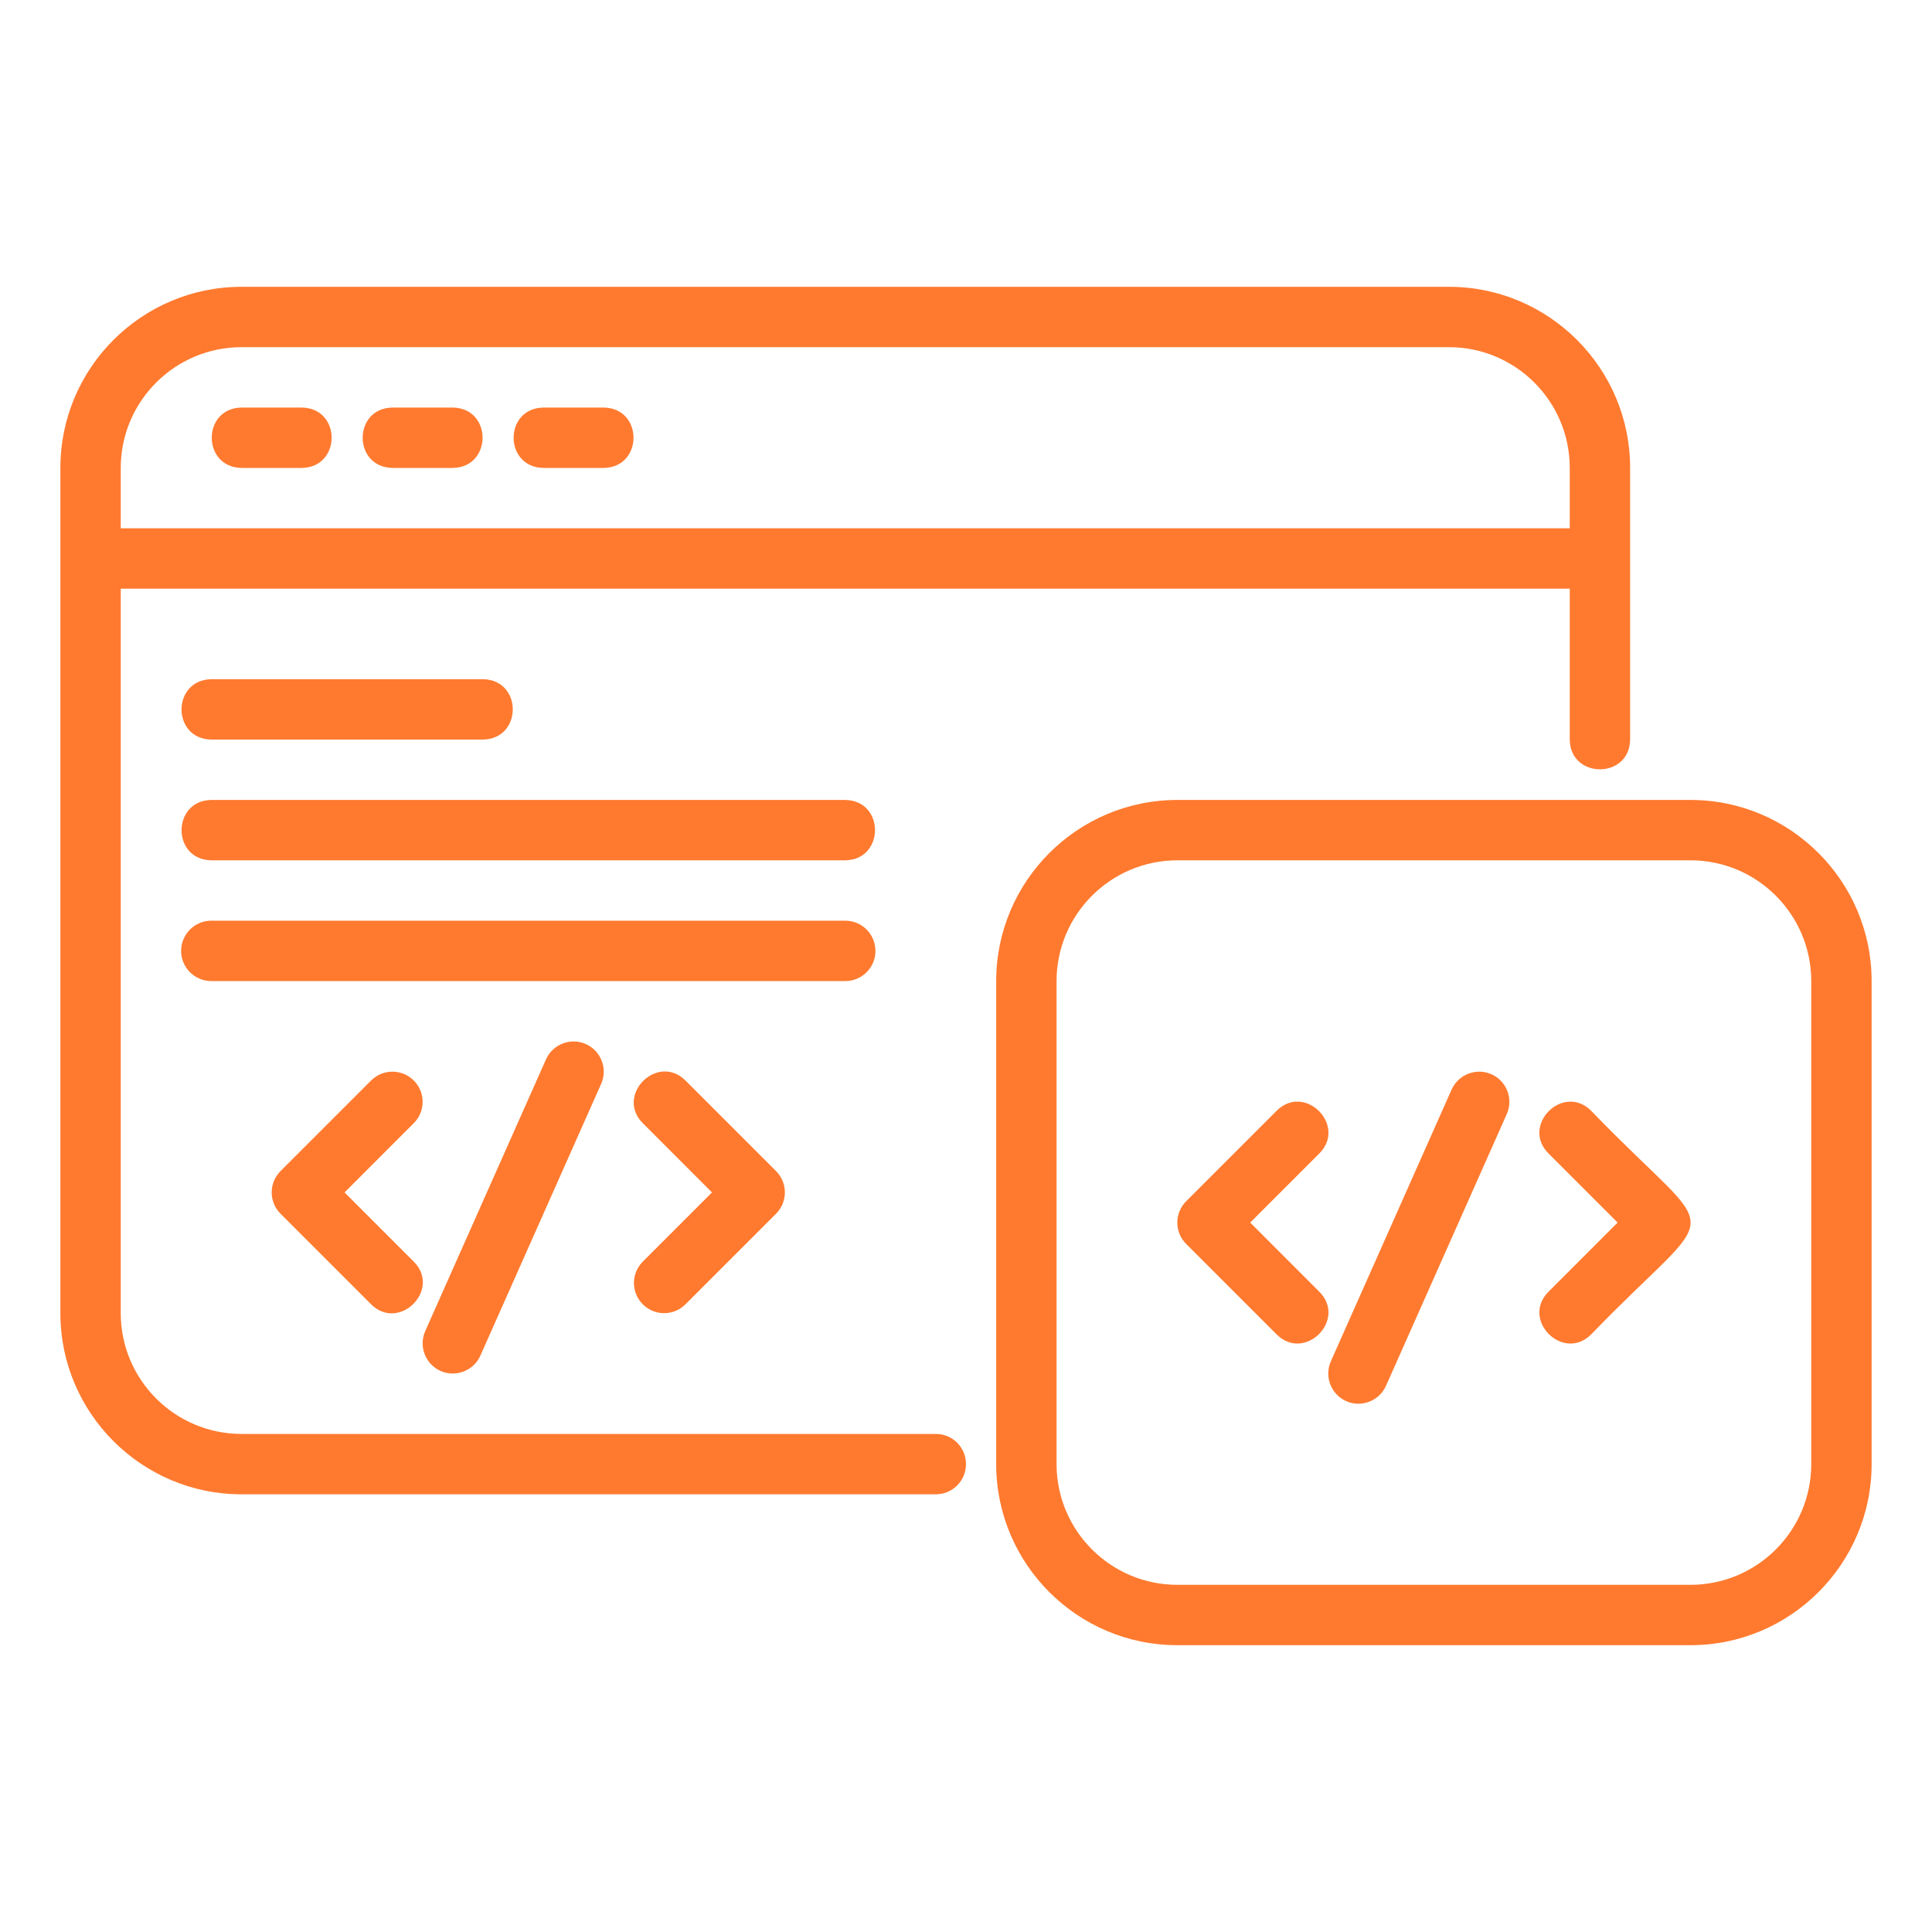 <svg width="40" height="40" viewBox="0 0 40 40" fill="none" xmlns="http://www.w3.org/2000/svg">
<g id="web-programming 1">
<path id="Vector" d="M5 30.938H19.375C19.721 30.938 20 30.658 20 30.312C20 29.967 19.721 29.688 19.375 29.688H5C3.621 29.688 2.5 28.566 2.5 27.188V12.188H32.5V15.312C32.508 16.131 33.739 16.135 33.75 15.312V9.688C33.75 7.62 32.068 5.938 30 5.938H5C2.932 5.938 1.25 7.62 1.25 9.688V27.188C1.25 29.255 2.932 30.938 5 30.938ZM2.5 9.688C2.5 8.309 3.621 7.188 5 7.188H30C31.379 7.188 32.5 8.309 32.5 9.688V10.938H2.5V9.688Z" fill="#FF7A2F"/>
<path id="Vector_2" d="M6.25 8.438H5C4.179 8.451 4.178 9.674 5 9.688H6.25C7.071 9.674 7.072 8.451 6.25 8.438Z" fill="#FF7A2F"/>
<path id="Vector_3" d="M9.375 8.438H8.125C7.304 8.451 7.303 9.674 8.125 9.688H9.375C10.196 9.674 10.197 8.451 9.375 8.438Z" fill="#FF7A2F"/>
<path id="Vector_4" d="M12.5 8.438H11.25C10.429 8.451 10.428 9.674 11.25 9.688H12.5C13.321 9.674 13.322 8.451 12.5 8.438Z" fill="#FF7A2F"/>
<path id="Vector_5" d="M10 14.062H4.375C3.555 14.076 3.552 15.299 4.375 15.312H10C10.82 15.299 10.823 14.076 10 14.062Z" fill="#FF7A2F"/>
<path id="Vector_6" d="M4.375 17.812H17.5C18.317 17.8 18.325 16.577 17.5 16.562H4.375C3.557 16.575 3.551 17.799 4.375 17.812Z" fill="#FF7A2F"/>
<path id="Vector_7" d="M18.125 19.688C18.125 19.342 17.846 19.062 17.5 19.062H4.375C4.03 19.062 3.75 19.342 3.75 19.688C3.75 20.033 4.03 20.312 4.375 20.312H17.5C17.846 20.312 18.125 20.033 18.125 19.688Z" fill="#FF7A2F"/>
<path id="Vector_8" d="M8.567 22.371C8.323 22.127 7.927 22.127 7.683 22.371L5.808 24.246C5.564 24.49 5.564 24.885 5.808 25.129L7.683 27.004C8.263 27.579 9.143 26.701 8.567 26.121C8.567 26.121 7.134 24.688 7.134 24.688L8.567 23.254C8.811 23.01 8.811 22.615 8.567 22.371Z" fill="#FF7A2F"/>
<path id="Vector_9" d="M13.308 27.004C13.552 27.249 13.948 27.249 14.192 27.004L16.067 25.129C16.311 24.885 16.311 24.49 16.067 24.246L14.192 22.371C13.612 21.796 12.732 22.673 13.308 23.254C13.308 23.254 14.741 24.688 14.741 24.688L13.308 26.121C13.064 26.365 13.064 26.76 13.308 27.004Z" fill="#FF7A2F"/>
<path id="Vector_10" d="M9.121 28.384C9.429 28.522 9.806 28.384 9.946 28.066L12.446 22.441C12.586 22.126 12.444 21.757 12.129 21.616C11.814 21.476 11.444 21.619 11.304 21.934L8.804 27.559C8.664 27.874 8.806 28.243 9.121 28.384Z" fill="#FF7A2F"/>
<path id="Vector_11" d="M27.317 26.746L25.884 25.312L27.317 23.879C27.892 23.3 27.014 22.419 26.433 22.996C26.433 22.996 24.558 24.871 24.558 24.871C24.314 25.115 24.314 25.51 24.558 25.754L26.433 27.629C27.013 28.204 27.893 27.327 27.317 26.746Z" fill="#FF7A2F"/>
<path id="Vector_12" d="M32.942 22.996C32.361 22.42 31.483 23.299 32.058 23.879C32.058 23.879 33.491 25.312 33.491 25.312L32.058 26.746C31.483 27.325 32.361 28.205 32.942 27.629C35.693 24.778 35.682 25.841 32.942 22.996Z" fill="#FF7A2F"/>
<path id="Vector_13" d="M30.879 22.241C30.564 22.102 30.195 22.244 30.054 22.559L27.554 28.184C27.414 28.499 27.556 28.868 27.871 29.009C28.179 29.148 28.556 29.009 28.696 28.691L31.196 23.066C31.336 22.751 31.195 22.382 30.879 22.241Z" fill="#FF7A2F"/>
<path id="Vector_14" d="M35 16.562H24.375C22.307 16.562 20.625 18.245 20.625 20.312V30.312C20.625 32.38 22.307 34.062 24.375 34.062H35C37.068 34.062 38.75 32.38 38.75 30.312V20.312C38.75 18.245 37.068 16.562 35 16.562ZM37.5 30.312C37.5 31.691 36.379 32.812 35 32.812H24.375C22.996 32.812 21.875 31.691 21.875 30.312V20.312C21.875 18.934 22.996 17.812 24.375 17.812H35C36.379 17.812 37.5 18.934 37.5 20.312V30.312Z" fill="#FF7A2F"/>
</g>
</svg>
